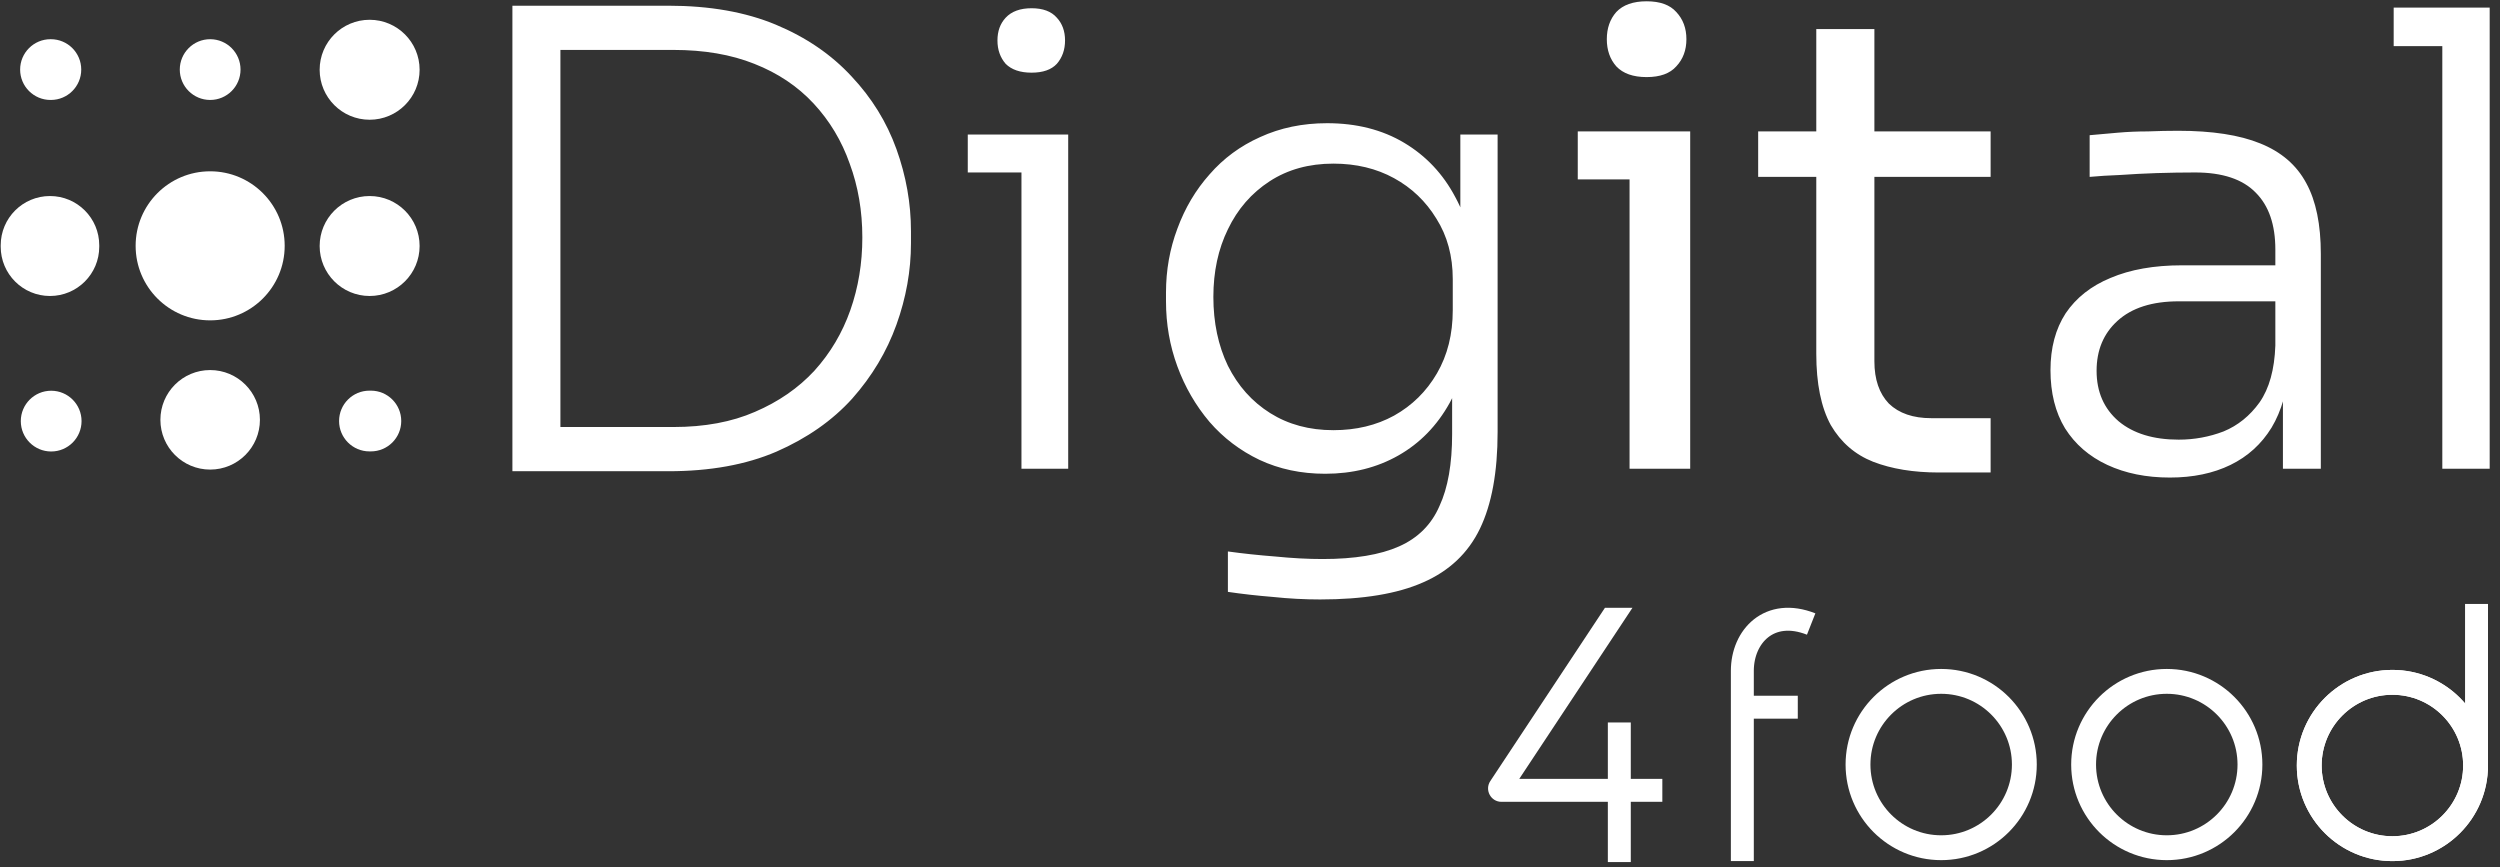 <?xml version="1.0" encoding="UTF-8"?> <svg xmlns="http://www.w3.org/2000/svg" width="7078" height="2455" viewBox="0 0 7078 2455" fill="none"><rect x="0" y="0" width="7078" height="2455" fill="#333333" stroke="none"/><path d="M1550.87 1334.15V1208.97H1906.74C1994.96 1208.97 2071.86 1194.67 2137.43 1166.05C2204.19 1137.44 2260.23 1098.69 2305.53 1049.81C2350.83 999.74 2384.81 942.515 2407.46 878.136C2430.11 813.757 2441.44 745.205 2441.44 672.481C2441.44 597.372 2429.52 527.628 2405.67 463.25C2383.02 398.871 2349.04 342.241 2303.74 293.361C2258.44 244.48 2202.4 206.926 2135.64 180.698C2070.07 154.469 1993.77 141.355 1906.74 141.355H1550.87V16.174H1892.43C2009.27 16.174 2110.6 34.057 2196.44 69.823C2282.28 105.589 2353.81 154.469 2411.04 216.464C2468.27 277.266 2510.59 345.818 2538.01 422.118C2565.43 498.419 2579.14 575.913 2579.14 654.598V688.576C2579.14 766.069 2565.43 842.966 2538.01 919.267C2510.59 995.568 2468.86 1065.31 2412.83 1128.5C2356.79 1190.49 2285.26 1240.57 2198.23 1278.72C2112.39 1315.67 2010.46 1334.15 1892.43 1334.15H1550.87ZM1450.72 1334.15V16.174H1586.63V1334.15H1450.72ZM2891.95 1327V380.988H3024.29V1327H2891.95ZM2739.95 488.286V380.988H3024.29V488.286H2739.95ZM2920.57 205.734C2888.38 205.734 2863.94 197.388 2847.25 180.698C2831.75 162.815 2824 140.759 2824 114.53C2824 88.302 2831.75 66.842 2847.25 50.151C2863.94 32.268 2888.38 23.327 2920.57 23.327C2952.76 23.327 2976.6 32.268 2992.1 50.151C3007.6 66.842 3015.35 88.302 3015.35 114.53C3015.35 140.759 3007.6 162.815 2992.1 180.698C2976.6 197.388 2952.76 205.734 2920.57 205.734ZM3737.51 1697.18C3693.4 1697.18 3648.69 1694.79 3603.39 1690.03C3559.28 1686.45 3516.96 1681.68 3476.42 1675.72V1561.27C3519.34 1567.23 3564.05 1572 3610.54 1575.57C3658.23 1580.34 3702.94 1582.73 3744.67 1582.73C3835.27 1582.73 3907.4 1570.81 3961.05 1546.96C4014.7 1523.12 4052.85 1484.97 4075.5 1432.51C4099.35 1381.25 4111.27 1313.29 4111.27 1228.64V1039.08L4161.34 906.749C4158.96 997.356 4139.88 1075.45 4104.12 1141.02C4068.35 1205.4 4020.07 1254.87 3959.26 1289.45C3898.46 1324.02 3829.31 1341.31 3751.82 1341.31C3683.86 1341.31 3621.87 1328.19 3565.84 1301.96C3511 1275.74 3463.9 1239.97 3424.56 1194.67C3385.22 1148.17 3354.82 1095.71 3333.36 1037.29C3311.9 978.877 3301.17 917.479 3301.17 853.1V828.063C3301.17 764.877 3311.9 704.67 3333.36 647.445C3354.82 589.027 3385.22 537.762 3424.56 493.651C3463.9 448.347 3511.59 413.177 3567.62 388.141C3624.85 361.912 3688.04 348.798 3757.18 348.798C3840.64 348.798 3913.36 367.277 3975.36 404.235C4037.35 441.194 4085.64 492.458 4120.21 558.03C4155.98 623.601 4175.05 700.498 4177.44 788.721L4134.52 765.473V380.988H4240.03V1223.28C4240.03 1336.54 4223.34 1427.74 4189.95 1496.89C4156.57 1566.04 4102.92 1616.71 4029.01 1648.89C3956.28 1681.08 3859.12 1697.18 3737.51 1697.18ZM3775.07 1217.91C3839.45 1217.91 3896.67 1204.2 3946.74 1176.78C3998.01 1148.17 4038.54 1108.23 4068.35 1056.97C4098.15 1005.7 4113.06 946.091 4113.06 878.136V790.509C4113.06 724.938 4097.56 667.712 4066.56 618.832C4036.76 569.952 3996.82 531.801 3946.74 504.381C3896.67 476.96 3839.45 463.25 3775.07 463.25C3705.92 463.25 3645.71 479.94 3594.45 513.322C3543.18 546.704 3503.84 592.007 3476.42 649.233C3449 705.267 3435.29 769.049 3435.29 840.581C3435.29 913.306 3449 978.281 3476.42 1035.51C3505.03 1092.73 3544.97 1137.44 3596.24 1169.63C3647.5 1201.82 3707.11 1217.91 3775.07 1217.91ZM4613.6 1327V372.046H4785.28V1327H4613.6ZM4466.96 507.957V372.046H4785.28V507.957H4466.96ZM4661.88 218.252C4623.73 218.252 4595.12 208.118 4576.05 187.851C4558.16 167.583 4549.22 141.951 4549.22 110.954C4549.22 79.957 4558.16 54.324 4576.05 34.057C4595.12 13.789 4623.73 3.656 4661.88 3.656C4700.04 3.656 4728.05 13.789 4745.93 34.057C4765.01 54.324 4774.55 79.957 4774.55 110.954C4774.55 141.951 4765.01 167.583 4745.93 187.851C4728.05 208.118 4700.04 218.252 4661.88 218.252ZM5489.18 1337.73C5417.65 1337.73 5355.66 1327.6 5303.2 1307.33C5251.94 1287.06 5212 1252.49 5183.38 1203.61C5155.96 1153.53 5142.25 1086.18 5142.25 1001.53V82.341H5306.78V1022.99C5306.78 1074.25 5320.49 1114.19 5347.91 1142.8C5376.52 1170.23 5416.46 1183.94 5467.72 1183.94H5635.83V1337.73H5489.18ZM4977.73 500.804V372.046H5635.83V500.804H4977.73ZM6463.42 1327V1042.66H6441.96V706.459C6441.96 636.119 6423.48 582.47 6386.52 545.511C6349.56 507.361 6292.34 488.286 6214.84 488.286C6179.08 488.286 6142.72 488.882 6105.76 490.074C6069.99 491.266 6035.42 493.055 6002.04 495.439C5969.85 496.631 5941.23 498.419 5916.2 500.804V382.776C5942.43 380.391 5969.25 378.007 5996.67 375.623C6024.09 373.238 6052.11 372.046 6080.72 372.046C6110.53 370.854 6139.14 370.258 6166.56 370.258C6263.13 370.258 6340.62 382.18 6399.04 406.024C6458.65 429.868 6502.17 467.422 6529.59 518.687C6557.01 568.759 6570.72 635.523 6570.72 718.977V1327H6463.42ZM6143.31 1352.04C6076.55 1352.04 6017.54 1340.11 5966.27 1316.27C5915.01 1292.43 5875.07 1257.85 5846.45 1212.55C5819.03 1167.24 5805.32 1112.4 5805.32 1048.02C5805.32 984.838 5819.63 931.189 5848.24 887.077C5878.05 842.966 5920.37 809.584 5975.21 786.932C6031.25 763.088 6098.6 751.166 6177.29 751.166H6454.48V853.1H6168.35C6093.24 853.1 6035.42 871.579 5994.88 908.537C5955.54 944.303 5935.87 991.395 5935.87 1049.81C5935.87 1109.42 5956.73 1157.11 5998.46 1192.88C6040.19 1227.45 6096.82 1244.74 6168.35 1244.74C6212.46 1244.74 6254.78 1236.99 6295.32 1221.49C6335.85 1204.8 6369.83 1177.38 6397.25 1139.23C6424.67 1099.89 6439.57 1046.24 6441.96 978.281L6481.3 1033.72C6476.53 1104.06 6459.84 1163.07 6431.23 1210.76C6402.62 1257.26 6363.87 1292.43 6314.99 1316.27C6266.11 1340.11 6208.88 1352.04 6143.31 1352.04ZM6914.67 1327V21.539H7048.79V1327H6914.67ZM6776.97 130.625V21.539H7048.79V130.625H6776.97Z" fill="white"></path><path d="M5495.86 2400.05C5625.9 2400.05 5731.32 2294.63 5731.32 2164.59C5731.32 2034.55 5625.9 1929.12 5495.86 1929.12C5365.82 1929.12 5260.39 2034.55 5260.39 2164.59C5260.39 2294.63 5365.82 2400.05 5495.86 2400.05Z" stroke="white" stroke-width="70.369"></path><path d="M6134.6 2400.05C6264.64 2400.05 6370.06 2294.63 6370.06 2164.59C6370.06 2034.55 6264.64 1929.12 6134.6 1929.12C6004.56 1929.12 5899.13 2034.55 5899.13 2164.59C5899.13 2294.63 6004.56 2400.05 6134.6 2400.05Z" stroke="white" stroke-width="70.369"></path><path d="M7008.82 2167.29C7008.82 2297.34 6903.4 2402.76 6773.35 2402.76C6643.31 2402.76 6537.89 2297.34 6537.89 2167.29C6537.89 2037.25 6643.31 1931.83 6773.35 1931.83C6903.4 1931.83 7008.82 2037.25 7008.82 2167.29Z" stroke="white" stroke-width="70.369"></path><path d="M7008.82 2167.29C7008.82 2297.34 6903.4 2402.76 6773.35 2402.76C6643.31 2402.76 6537.89 2297.34 6537.89 2167.29C6537.89 2037.25 6643.31 1931.83 6773.35 1931.83C6903.4 1931.83 7008.82 2037.25 7008.82 2167.29Z" stroke="white" stroke-width="70.369"></path><path d="M7011.53 2180.83V1709.9" stroke="white" stroke-width="64.956"></path><path d="M4932.91 2437.94C4932.91 2437.94 4932.91 2166.21 4932.91 2002.16M4932.91 2002.16C4932.91 1957.19 4932.91 1920.31 4932.91 1899.34C4932.91 1801.88 5009.1 1719.95 5127.77 1766.72M4932.91 2002.16H5089.9" stroke="white" stroke-width="64.956"></path><path fill-rule="evenodd" clip-rule="evenodd" d="M4543.95 1720.73L4219.35 2211.34C4202.69 2236.53 4220.75 2270.14 4250.95 2270.14H4552.13V2440.65H4617.09V2270.14H4706.4V2205.18H4617.09V2045.5H4552.13V2205.18H4301.31L4621.84 1720.73H4543.95Z" fill="white"></path><path d="M680.999 196.999C680.999 149.503 642.496 111 595 111C547.503 111 509 149.503 509 196.999C509 244.496 547.503 282.999 595 282.999C642.496 282.999 680.999 244.496 680.999 196.999Z" fill="white"></path><path d="M1188 197.5C1188 119.352 1124.65 56 1046.5 56C968.352 56 905 119.352 905 197.5C905 275.648 968.352 339 1046.5 339C1124.65 339 1188 275.648 1188 197.5Z" fill="white"></path><path d="M144 111H143C95.504 111 57 149.504 57 197C57 244.496 95.504 283 143 283H144C191.496 283 230 244.496 230 197C230 149.504 191.496 111 144 111Z" fill="white"></path><path d="M806 696C806 579.468 711.532 485 595 485C478.468 485 384 579.468 384 696C384 812.532 478.468 907 595 907C711.532 907 806 812.532 806 696Z" fill="white"></path><path d="M1188 696.5C1188 618.352 1124.65 555 1046.5 555C968.352 555 905 618.352 905 696.5C905 774.648 968.352 838 1046.5 838C1124.65 838 1188 774.648 1188 696.5Z" fill="white"></path><path d="M281 694.5C281 617.456 218.544 555 141.5 555C64.456 555 2 617.456 2 694.5V698.5C2 775.544 64.456 838 141.5 838C218.544 838 281 775.544 281 698.5V694.5Z" fill="white"></path><path d="M735.903 1188.59C735.903 1110.78 672.823 1047.7 595.01 1047.7C517.197 1047.7 454.117 1110.78 454.117 1188.59C454.117 1266.41 517.197 1329.49 595.01 1329.49C672.823 1329.49 735.903 1266.41 735.903 1188.59Z" fill="white"></path><path d="M1050 1106H1046C998.504 1106 960 1144.5 960 1192C960 1239.5 998.504 1278 1046 1278H1050C1097.5 1278 1136 1239.5 1136 1192C1136 1144.5 1097.5 1106 1050 1106Z" fill="white"></path><path d="M230.886 1192.25C230.886 1144.75 192.382 1106.25 144.886 1106.25C97.39 1106.25 58.887 1144.75 58.887 1192.25C58.887 1239.75 97.39 1278.25 144.886 1278.25C192.382 1278.25 230.886 1239.75 230.886 1192.25Z" fill="white"></path></svg> 